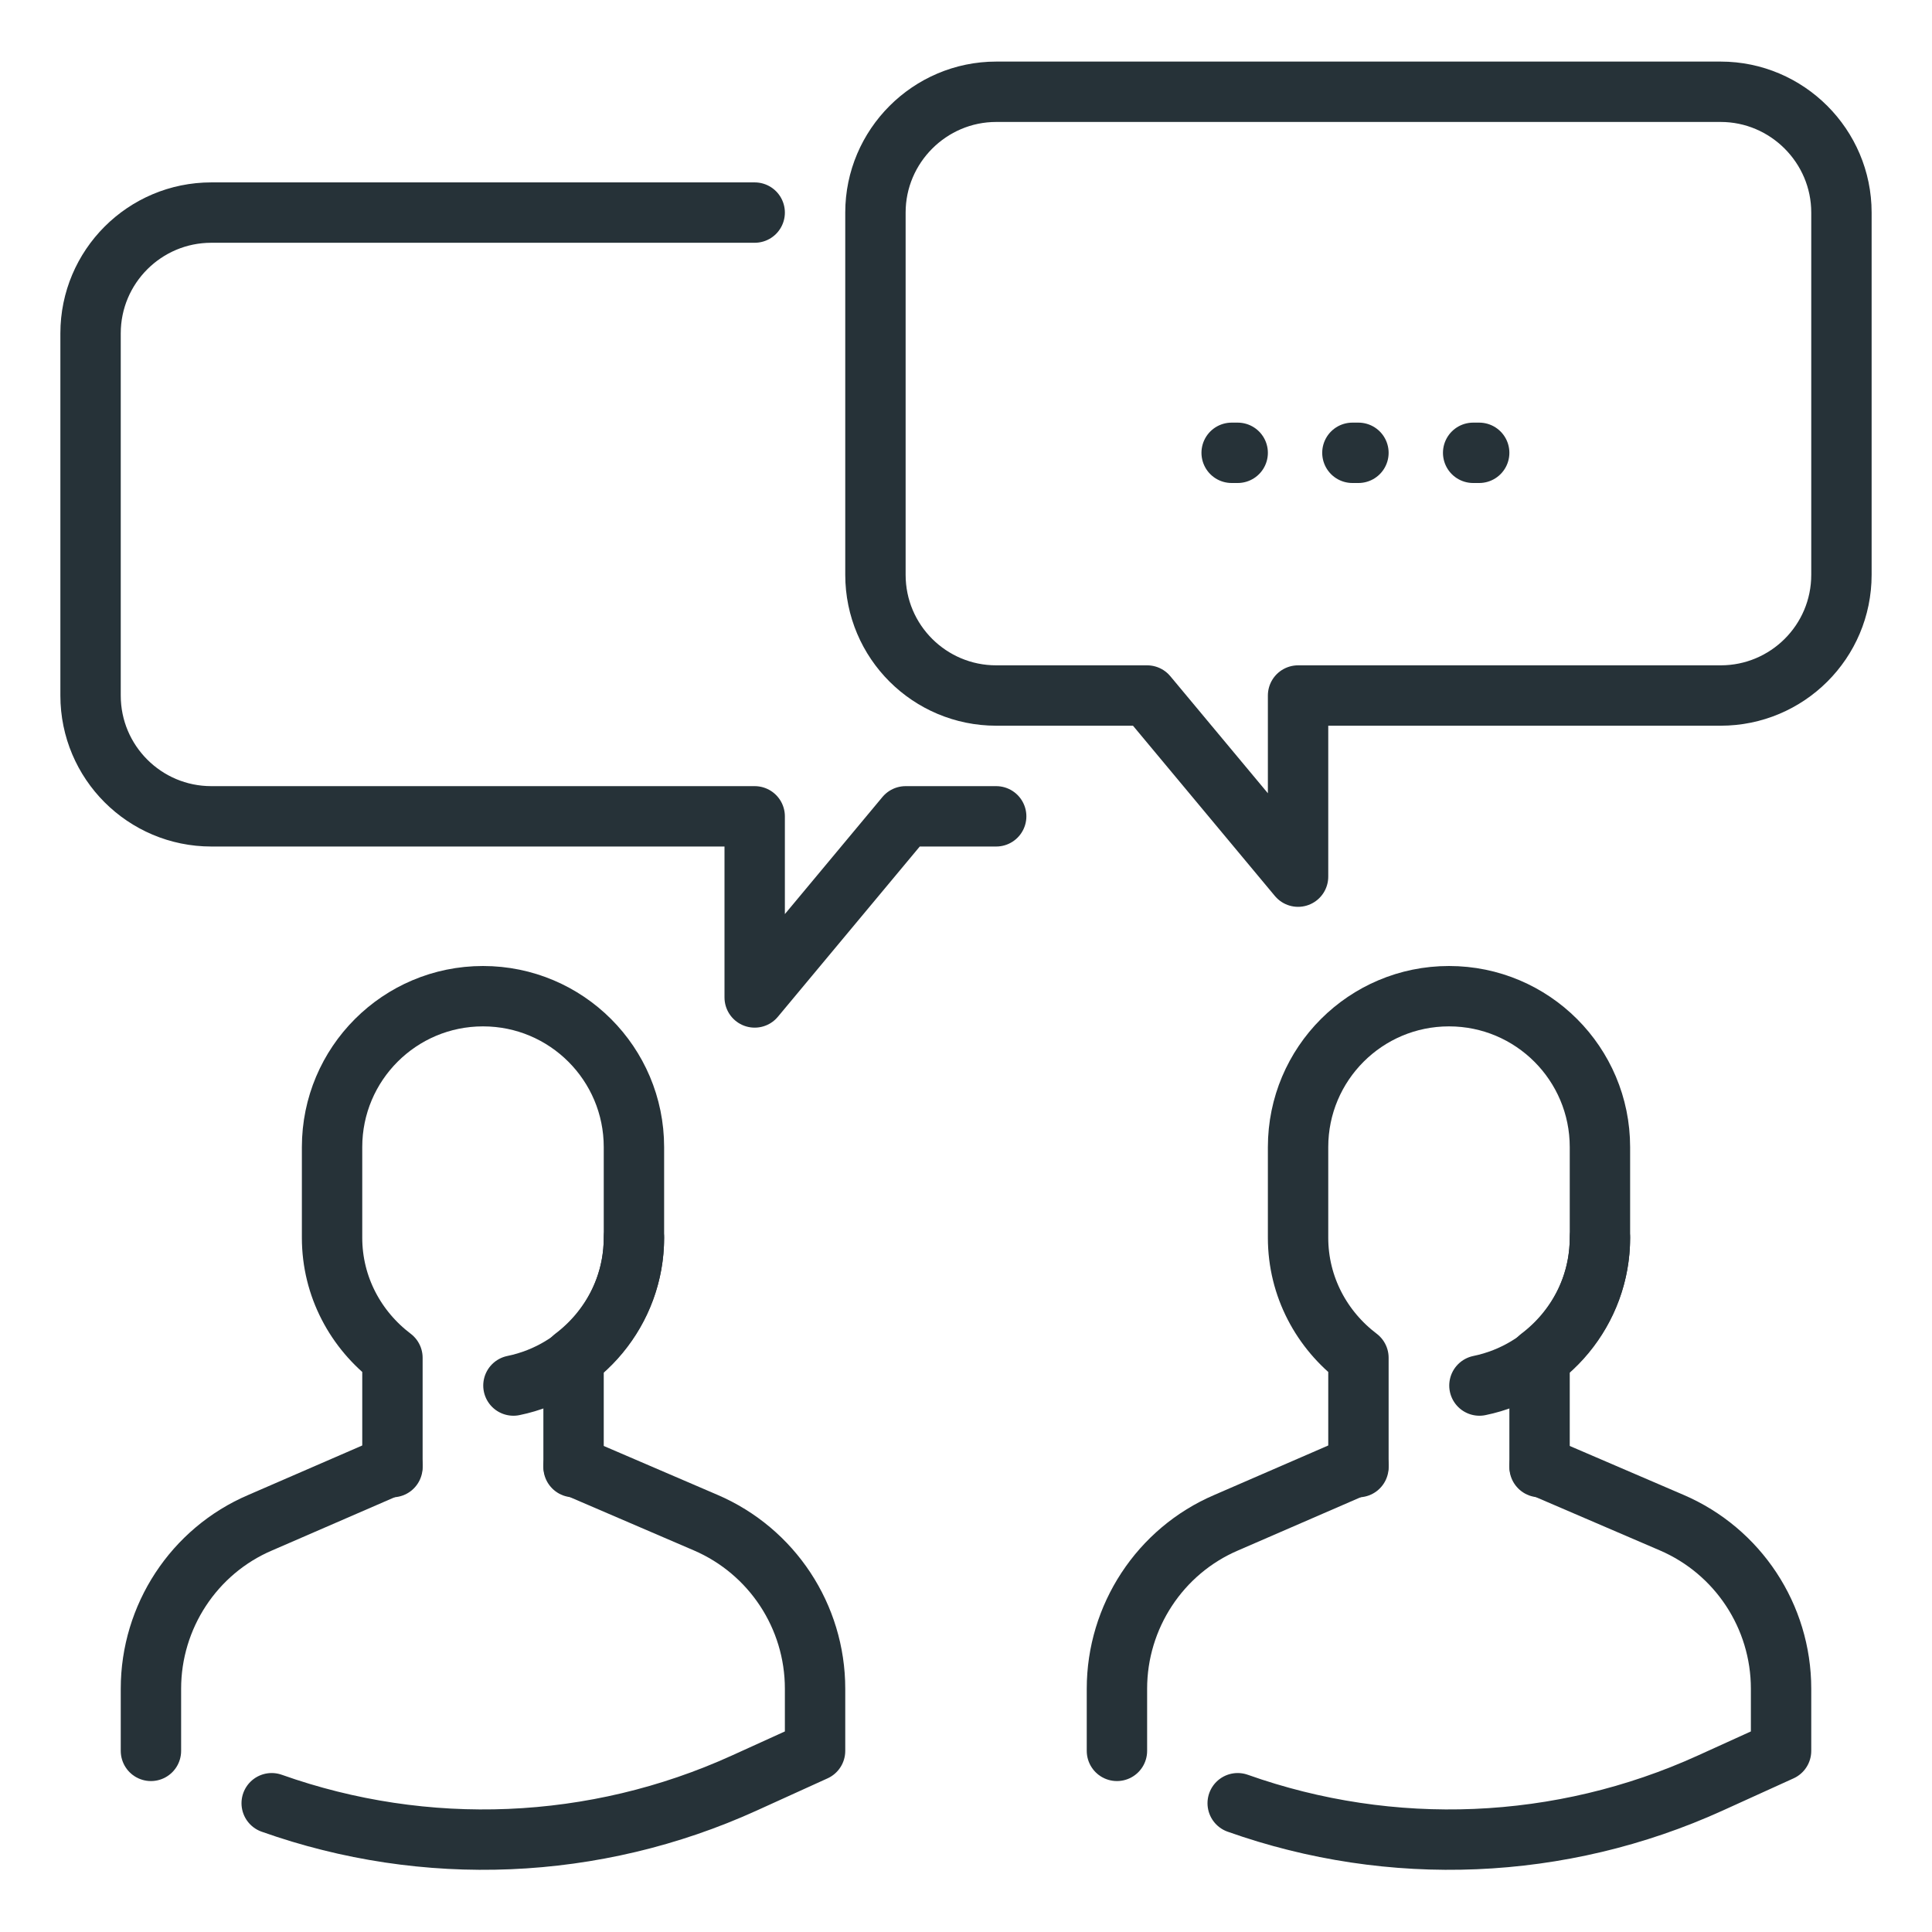 <svg xmlns="http://www.w3.org/2000/svg" xmlns:xlink="http://www.w3.org/1999/xlink" xmlns:serif="http://www.serif.com/" width="100%" height="100%" viewBox="0 0 32 32" xml:space="preserve" style="fill-rule:evenodd;clip-rule:evenodd;stroke-linecap:round;stroke-linejoin:round;stroke-miterlimit:10;">    <g id="Bubble_x2C__chat_x2C__communication_x2C__conversation_x2C__people">        <g id="XMLID_1458_">            <g id="XMLID_952_">                <path id="XMLID_1199_" d="M20.5,29.867C23.043,30.77 25.85,30.659 28.327,29.533L29.5,29L29.5,27.97C29.5,26.773 28.787,25.691 27.687,25.219L25.5,24.279" style="fill:white;fill-opacity:0;fill-rule:nonzero;stroke:rgb(38,50,56);stroke-width:1px;"></path>                <path id="XMLID_1197_" d="M22.5,24.27L20.311,25.22C19.21,25.69 18.5,26.78 18.5,27.97L18.5,29" style="fill:white;fill-opacity:0;fill-rule:nonzero;stroke:rgb(38,50,56);stroke-width:1px;"></path>                <path id="XMLID_1149_" d="M22.5,24.3L22.5,22.489C21.896,22.032 21.5,21.315 21.5,20.5L21.5,19C21.5,17.619 22.619,16.5 24,16.5C25.381,16.5 26.5,17.619 26.5,19L26.5,20.5C26.5,21.315 26.104,22.032 25.5,22.489L25.5,24.3" style="fill:white;fill-opacity:0;fill-rule:nonzero;stroke:rgb(38,50,56);stroke-width:1px;"></path>                <path id="XMLID_1148_" d="M26.5,20.5C26.5,21.708 25.643,22.716 24.504,22.949" style="fill:white;fill-opacity:0;fill-rule:nonzero;stroke:rgb(38,50,56);stroke-width:1px;"></path>            </g>            <g id="XMLID_948_">                <path id="XMLID_949_" d="M4.5,29.867C7.043,30.77 9.85,30.659 12.327,29.533L13.5,29L13.5,27.97C13.5,26.773 12.787,25.691 11.687,25.219L9.5,24.279" style="fill:white;fill-opacity:0;fill-rule:nonzero;stroke:rgb(38,50,56);stroke-width:1px;"></path>                <path id="XMLID_955_" d="M6.5,24.27L4.311,25.22C3.21,25.689 2.5,26.779 2.5,27.97L2.5,29" style="fill:white;fill-opacity:0;fill-rule:nonzero;stroke:rgb(38,50,56);stroke-width:1px;"></path>                <path id="XMLID_1560_" d="M6.5,24.3L6.5,22.489C5.896,22.032 5.5,21.315 5.5,20.5L5.5,19C5.5,17.619 6.619,16.5 8,16.5C9.381,16.5 10.5,17.619 10.5,19L10.5,20.5C10.5,21.315 10.104,22.032 9.5,22.489L9.5,24.3" style="fill:white;fill-opacity:0;fill-rule:nonzero;stroke:rgb(38,50,56);stroke-width:1px;"></path>                <path id="XMLID_1559_" d="M10.5,20.5C10.5,21.708 9.643,22.716 8.504,22.949" style="fill:white;fill-opacity:0;fill-rule:nonzero;stroke:rgb(38,50,56);stroke-width:1px;"></path>            </g>            <path id="XMLID_965_" d="M16.5,13.521L15,13.521L12.5,16.521L12.5,13.521L3.5,13.521C2.396,13.521 1.5,12.625 1.5,11.521L1.5,5.521C1.5,4.417 2.396,3.521 3.5,3.521L12.5,3.521" style="fill:white;fill-opacity:0;fill-rule:nonzero;stroke:rgb(38,50,56);stroke-width:1px;"></path>            <path id="XMLID_1460_" d="M21.5,11.52L28.5,11.52C29.6,11.52 30.5,10.63 30.5,9.52L30.5,3.52C30.5,2.42 29.6,1.52 28.5,1.52L16.5,1.52C15.4,1.52 14.5,2.42 14.5,3.52L14.5,9.52C14.5,10.63 15.4,11.52 16.5,11.52L19,11.52L21.5,14.52L21.5,11.52Z" style="fill:white;fill-opacity:0;fill-rule:nonzero;stroke:rgb(38,50,56);stroke-width:1px;"></path>            <path id="XMLID_1428_" d="M24.4,7.5L24.5,7.5" style="fill:none;fill-rule:nonzero;stroke:rgb(38,50,56);stroke-width:1px;"></path>            <path id="XMLID_1145_" d="M22.4,7.5L22.5,7.5" style="fill:none;fill-rule:nonzero;stroke:rgb(38,50,56);stroke-width:1px;"></path>            <path id="XMLID_1143_" d="M20.4,7.5L20.5,7.5" style="fill:none;fill-rule:nonzero;stroke:rgb(38,50,56);stroke-width:1px;"></path>        </g>    </g></svg>